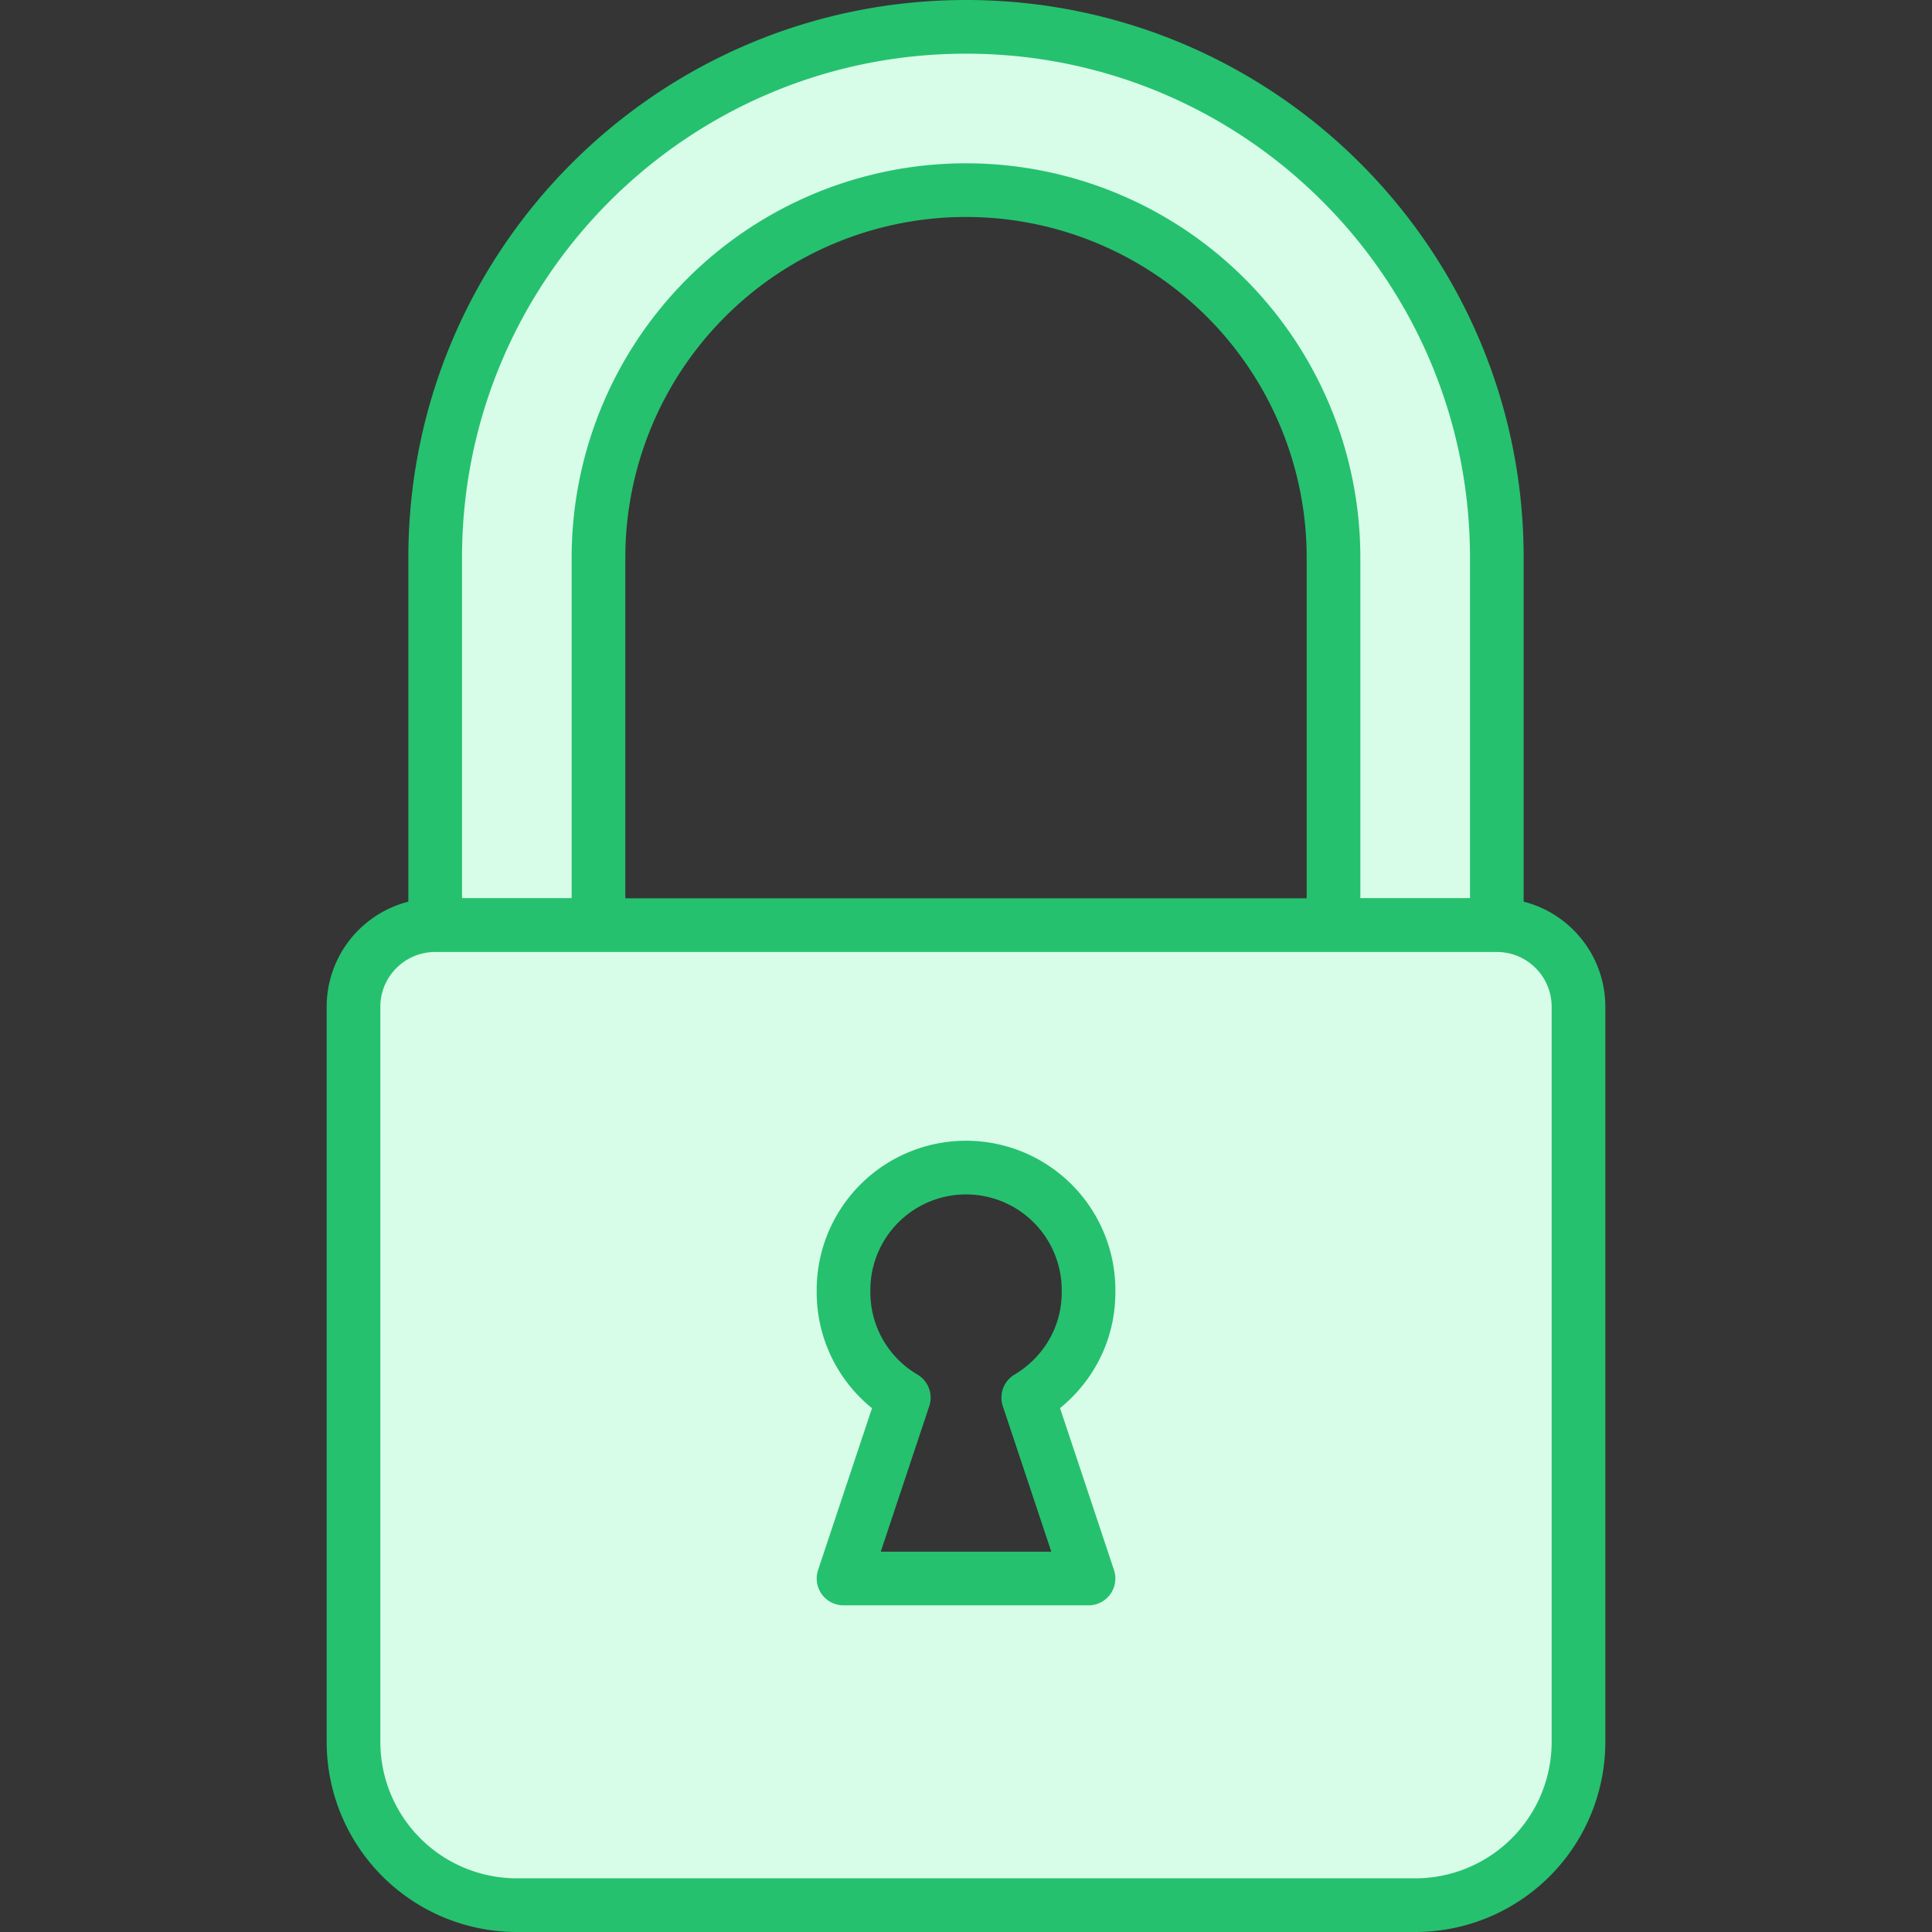 <svg xmlns="http://www.w3.org/2000/svg" width="36" height="36" viewBox="0 0 36 36"><rect x="0" y="0" width="36" height="36" fill="#333333" stroke="none"/><g fill="none" fill-rule="evenodd"><path fill="#FFF" d="M0 36h36V0H0z" opacity=".01"/><path fill="#D7FCE8" d="M18 .5c-5.463 0-9.891 4.428-9.891 9.891v6.848h3.043v-6.848a6.848 6.848 0 0 1 13.696 0v6.848h3.043v-6.848C27.891 4.928 23.463.5 18 .5"/><path stroke="#25C16F" stroke-linecap="round" stroke-linejoin="round" d="M18 .5c-5.463 0-9.891 4.428-9.891 9.891v6.848h3.043v-6.848a6.848 6.848 0 0 1 13.696 0v6.848h3.043v-6.848C27.891 4.928 23.463.5 18 .5z"/><path fill="#D7FCE8" d="M20.283 29.413h-4.565l1.123-3.37a2.273 2.273 0 0 1-1.123-1.956 2.283 2.283 0 1 1 4.565 0c0 .835-.454 1.558-1.123 1.956l1.123 3.37zm7.609-12.174H8.109c-.84 0-1.522.681-1.522 1.522v13.695A3.044 3.044 0 0 0 9.63 35.5h16.74a3.043 3.043 0 0 0 3.043-3.044V18.761c0-.841-.681-1.522-1.521-1.522z"/><path stroke="#25C16F" stroke-linecap="round" stroke-linejoin="round" d="M20.283 29.413h-4.565l1.123-3.37a2.273 2.273 0 0 1-1.123-1.956 2.283 2.283 0 1 1 4.565 0c0 .835-.454 1.558-1.123 1.956l1.123 3.37zm7.609-12.174H8.109c-.84 0-1.522.681-1.522 1.522v13.695A3.044 3.044 0 0 0 9.63 35.5h16.74a3.043 3.043 0 0 0 3.043-3.044V18.761c0-.841-.681-1.522-1.521-1.522z"/></g></svg>